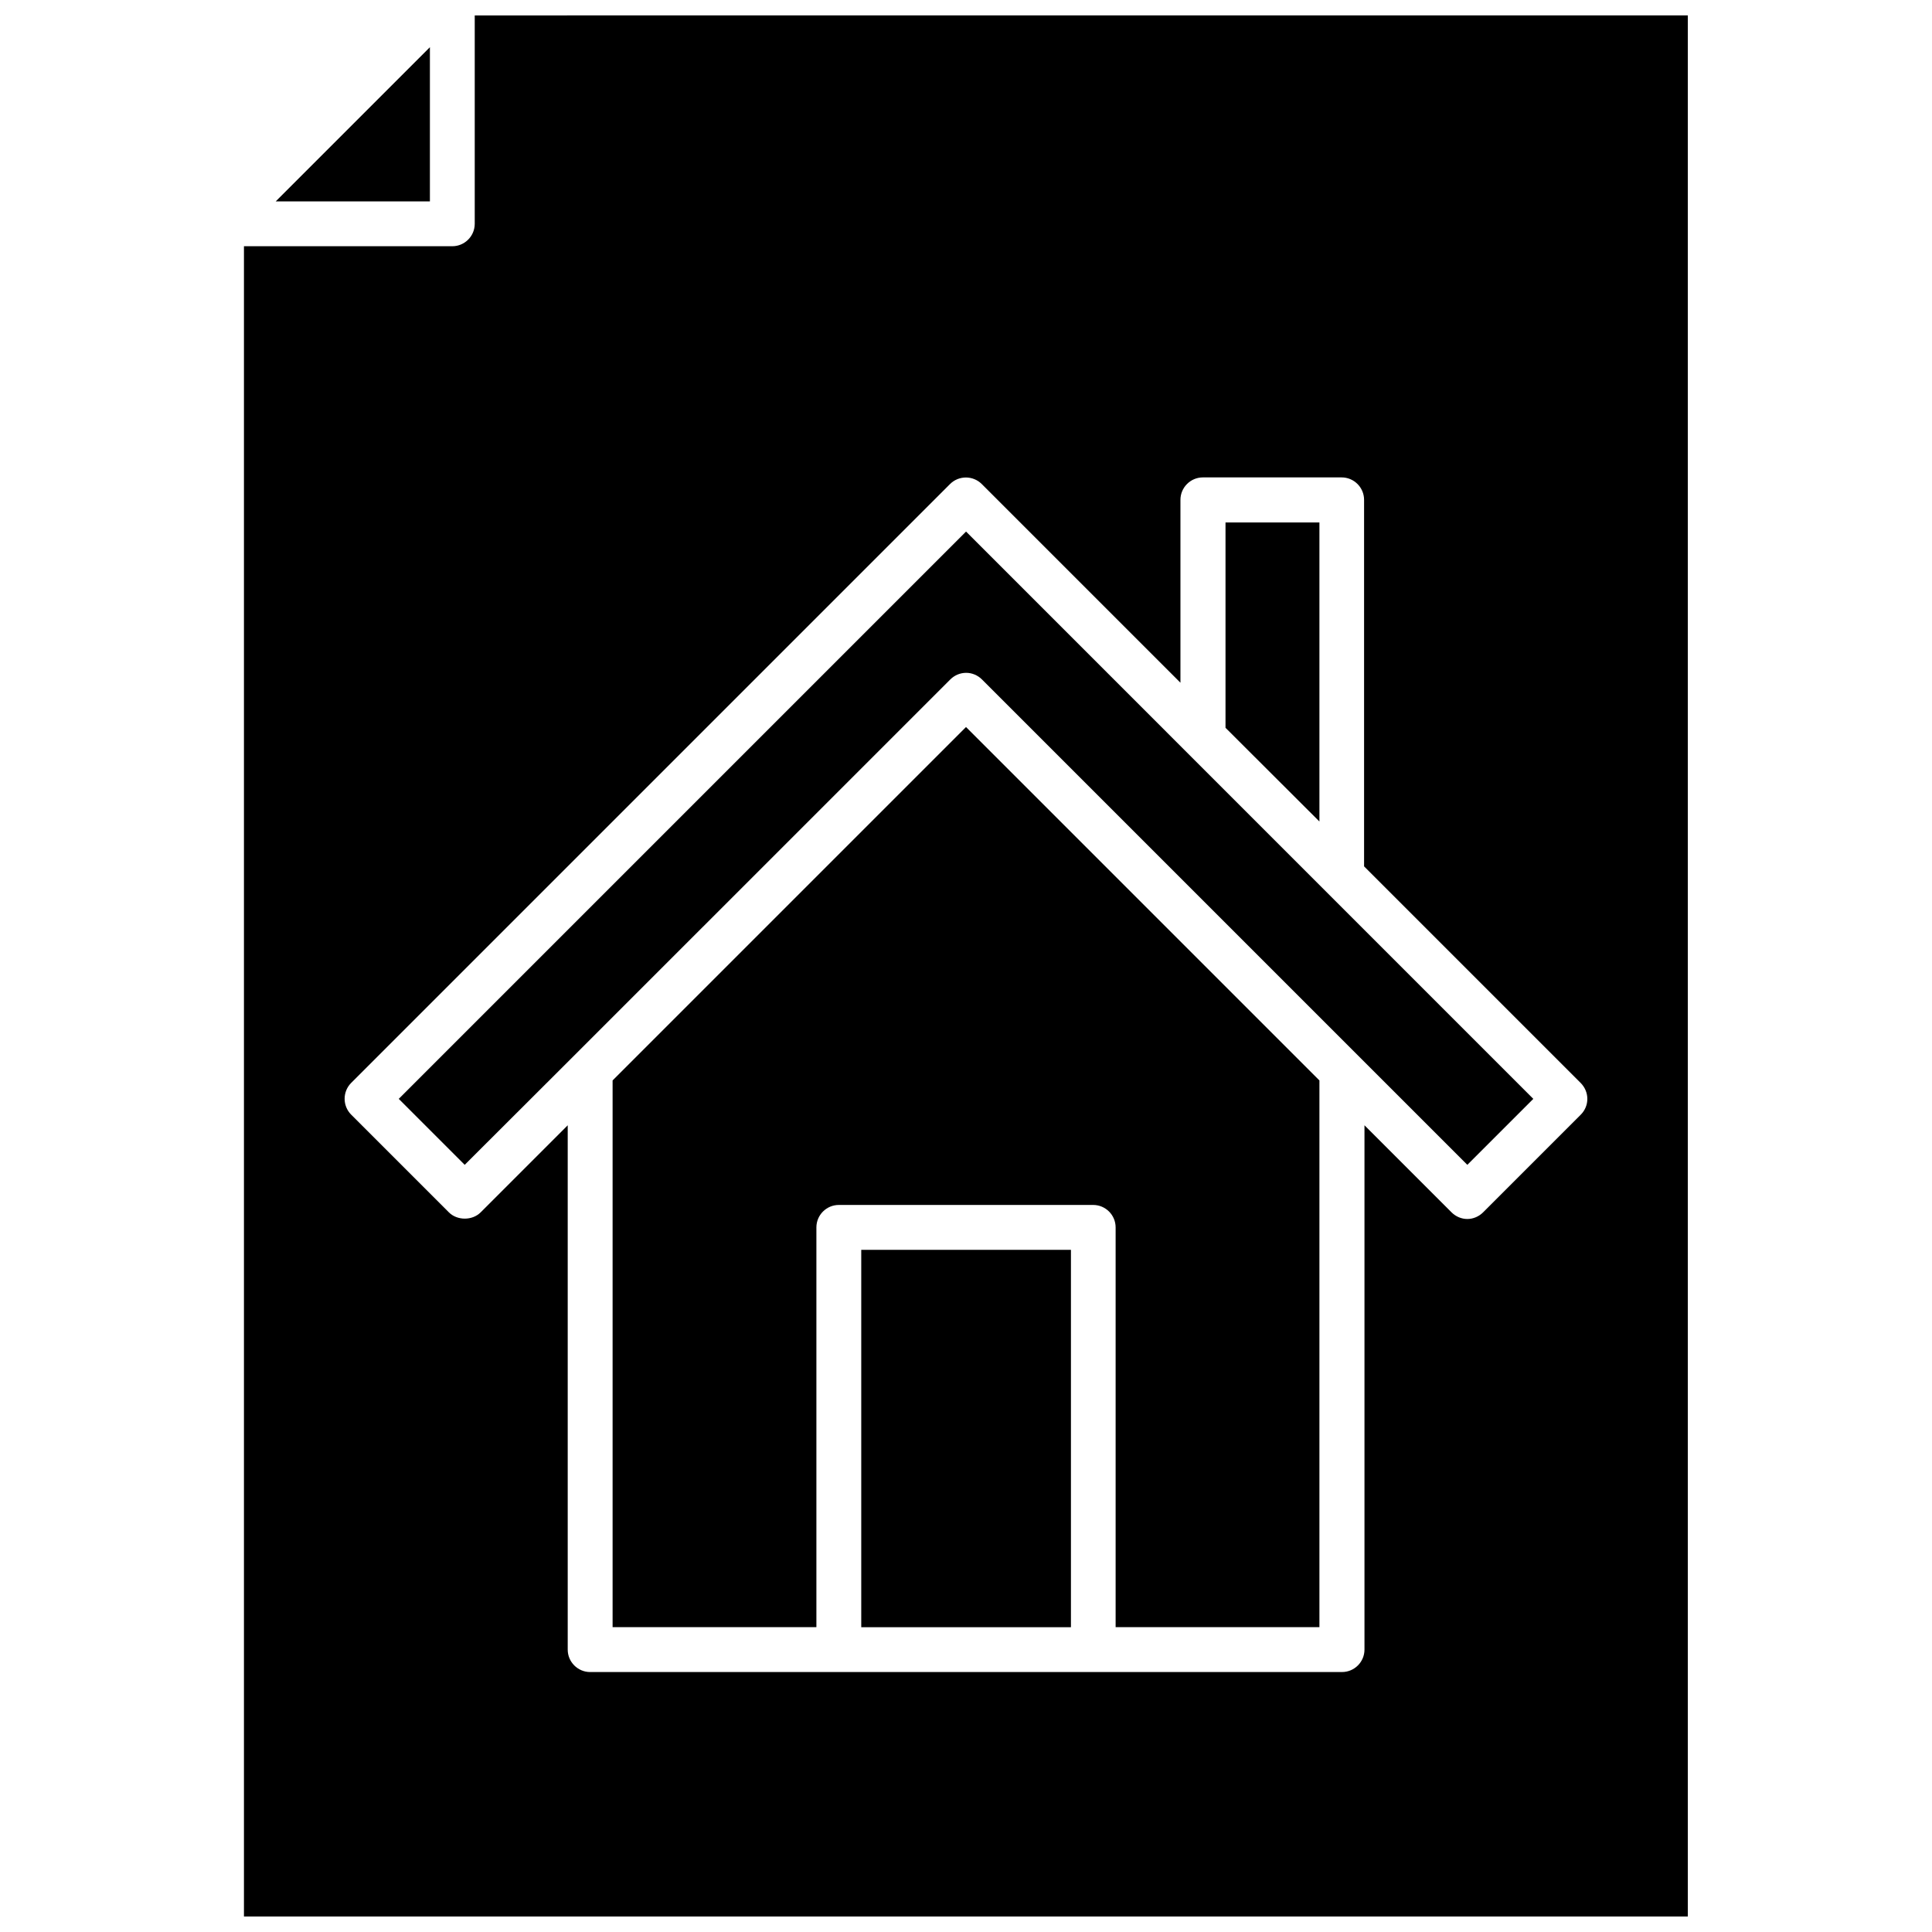 <?xml version="1.0" encoding="UTF-8"?>
<!-- Uploaded to: ICON Repo, www.svgrepo.com, Generator: ICON Repo Mixer Tools -->
<svg width="800px" height="800px" version="1.1" viewBox="144 144 512 512" xmlns="http://www.w3.org/2000/svg">
 <defs>
  <clipPath id="a">
   <path d="m208 148.09h384v503.81h-384z"/>
  </clipPath>
 </defs>
 <g clip-path="url(#a)">
  <path d="m269.81 148.09v55.219c0 3.273-2.672 5.945-5.945 5.945h-55.215v442.64h382.64v-503.81zm293.12 291.3-25.895 25.895c-1.109 1.109-2.621 1.762-4.18 1.762-1.562 0-3.074-0.656-4.18-1.762l-23.074-23.074v138.95c0 3.273-2.672 5.945-5.945 5.945l-199.26 0.004c-3.273 0-5.945-2.672-5.945-5.945v-138.95l-23.074 23.074c-2.215 2.215-6.195 2.215-8.414 0l-25.895-25.895c-2.316-2.316-2.316-6.098 0-8.414l158.7-158.7c2.316-2.316 6.098-2.316 8.414 0l52.648 52.648v-48.465c0-3.273 2.672-5.945 5.945-5.945h36.777c3.273 0 5.945 2.672 5.945 5.945v97.133l57.383 57.383c2.367 2.367 2.367 6.094 0.051 8.41z"/>
 </g>
 <path d="m493.66 430.33v144.89h-54.008v-105.95c0-3.273-2.672-5.945-5.945-5.945h-67.41c-3.273 0-5.945 2.672-5.945 5.945v105.95h-54.008v-144.89l93.66-93.66z"/>
 <path d="m372.24 475.22h55.57v100.01h-55.57z"/>
 <path d="m493.66 282.46v79.25l-24.887-24.84v-54.41z"/>
 <path d="m550.34 435.21-17.48 17.48-128.62-128.62c-1.109-1.109-2.621-1.762-4.18-1.762-1.562 0-3.074 0.605-4.231 1.762l-99.605 99.602-29.07 29.02-17.48-17.48 150.34-150.34z"/>
 <path d="m257.93 156.51v40.859h-40.859z"/>
</svg>